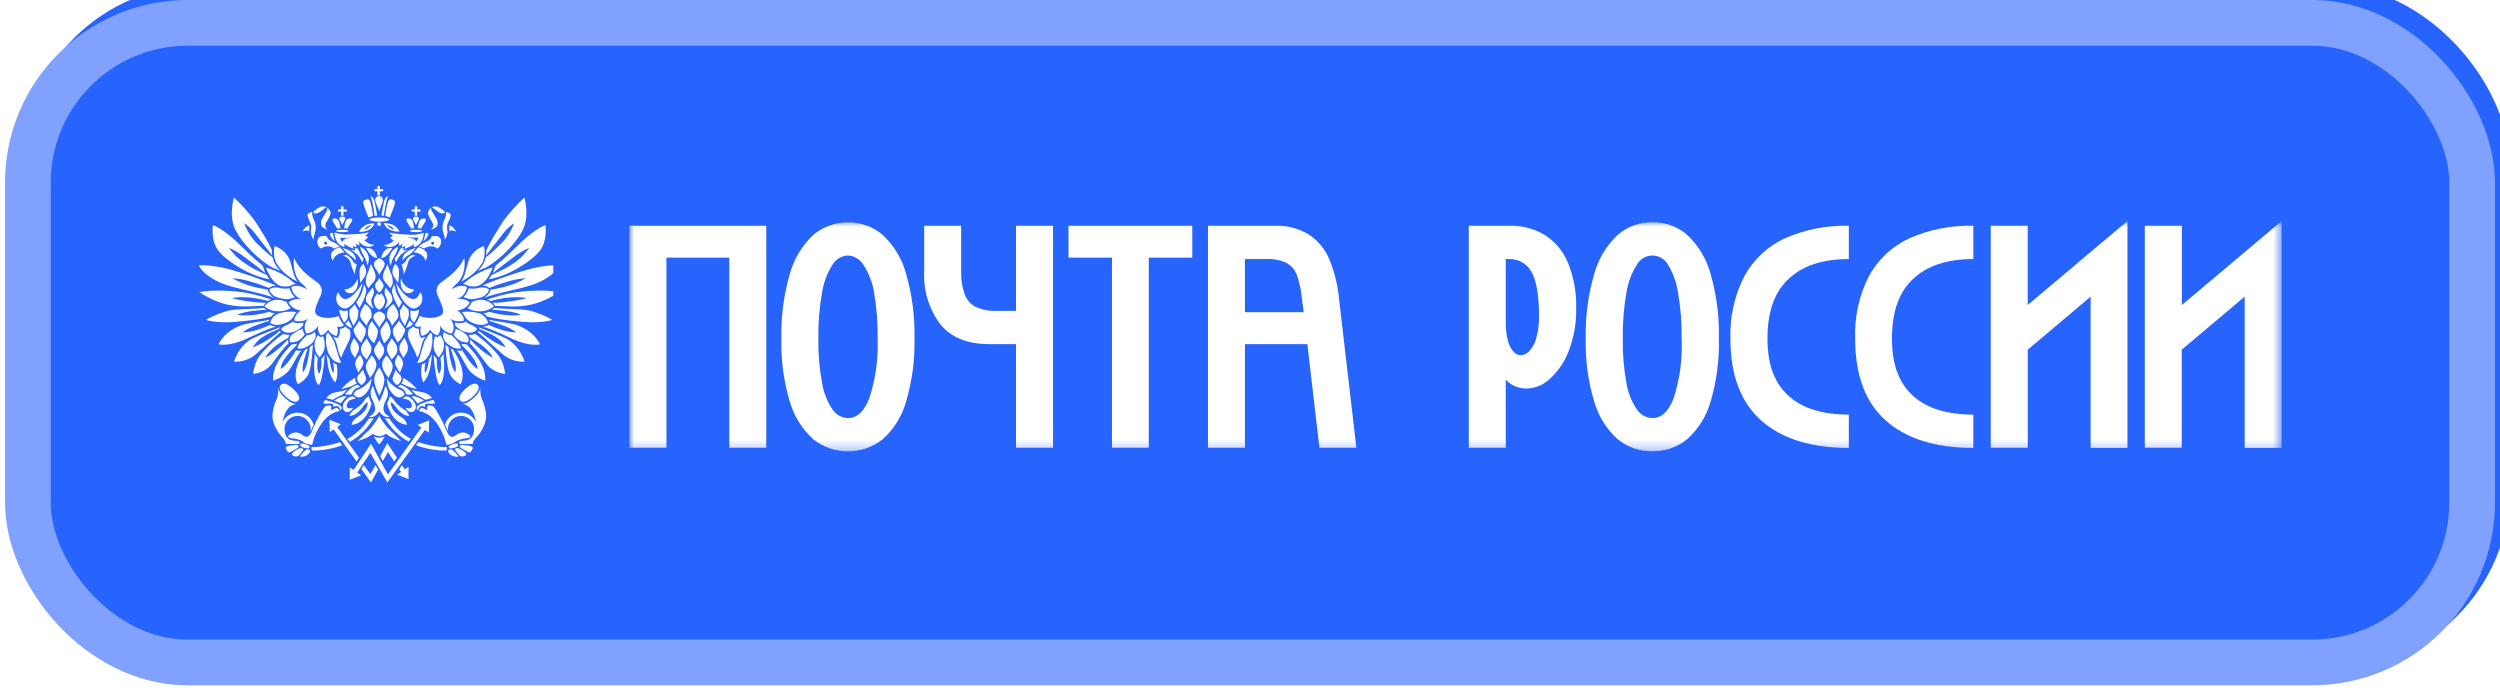 <?xml version="1.0" encoding="UTF-8"?> <svg xmlns="http://www.w3.org/2000/svg" width="270" height="75" viewBox="0 0 270 75" fill="none"><g filter="url(#filter0_ii_1119_7609)"><rect x="0.543" width="268.914" height="74.013" rx="19.737" fill="#2763FD"></rect></g><rect x="3.01" y="2.467" width="263.98" height="69.079" rx="17.27" stroke="#81A1FF" stroke-width="4.934"></rect><mask id="mask0_1119_7609" style="mask-type:luminance" maskUnits="userSpaceOnUse" x="67" y="23" width="180" height="26"><path d="M246.431 23.849H67.977V48.747H246.431V23.849Z" fill="white"></path></mask><g mask="url(#mask0_1119_7609)"><path d="M82.757 24.38V48.353H78.765V27.824H71.976V48.353H67.977V24.38H82.757Z" fill="white"></path><path d="M87.795 47.405C86.596 46.305 85.727 44.894 85.284 43.328C84.634 41.136 84.332 38.856 84.39 36.57C84.335 34.226 84.636 31.888 85.284 29.635C85.724 28.024 86.591 26.562 87.795 25.404C88.851 24.501 90.194 24.005 91.583 24.005C92.972 24.005 94.315 24.501 95.371 25.404C96.573 26.548 97.438 28.001 97.868 29.604C98.511 31.858 98.812 34.196 98.761 36.539C98.819 38.837 98.518 41.131 97.868 43.336C97.436 44.901 96.571 46.311 95.371 47.405C94.298 48.276 92.958 48.752 91.576 48.752C90.193 48.752 88.853 48.276 87.78 47.405H87.795ZM88.782 41.348C88.939 42.375 89.323 43.354 89.907 44.214C90.091 44.493 90.338 44.724 90.628 44.888C90.92 45.051 91.246 45.143 91.579 45.155C92.565 45.155 93.344 44.438 93.891 42.989C94.567 40.919 94.87 38.746 94.785 36.57C94.809 34.902 94.68 33.236 94.4 31.592C94.229 30.523 93.836 29.501 93.244 28.594C93.067 28.301 92.821 28.056 92.526 27.881C92.232 27.706 91.899 27.607 91.556 27.593C91.22 27.611 90.894 27.713 90.606 27.887C90.319 28.062 90.079 28.305 89.907 28.594C89.323 29.511 88.94 30.54 88.782 31.615C88.489 33.255 88.354 34.92 88.381 36.586C88.355 38.182 88.489 39.778 88.782 41.348Z" fill="white"></path><path d="M109.729 24.38V33.573H107.617C106.848 33.605 106.08 33.46 105.375 33.149C104.818 32.856 104.392 32.364 104.181 31.77C103.897 30.948 103.769 30.08 103.803 29.212V24.38H99.812V29.212C99.691 31.302 100.313 33.368 101.569 35.045C102.74 36.458 104.489 37.164 106.816 37.164H109.729V48.353H113.728V24.38H109.729Z" fill="white"></path><path d="M128.768 27.824H124.068V48.353H120.092V27.824H115.398V24.38H128.768V27.824Z" fill="white"></path><path d="M134.452 24.38H137.65C138.965 24.328 140.265 24.666 141.388 25.351C142.376 26.016 143.144 26.96 143.592 28.064C144.144 29.431 144.492 30.872 144.624 32.34L146.489 48.353H142.498L141.195 37.164H134.452V48.353H130.461V24.38H134.452ZM134.452 33.72H140.802L140.617 32.34C140.547 31.456 140.366 30.583 140.078 29.744C139.874 29.179 139.479 28.705 138.96 28.403C138.288 28.084 137.546 27.938 136.803 27.979H134.452V33.72Z" fill="white"></path><path d="M163.037 24.38C164.369 24.348 165.683 24.693 166.828 25.374C167.951 26.089 168.826 27.133 169.333 28.364C169.973 29.93 170.277 31.613 170.226 33.303C170.263 34.908 169.978 36.504 169.386 37.996C168.946 39.134 168.24 40.151 167.329 40.963C166.698 41.554 165.881 41.906 165.017 41.957C164.572 41.986 164.128 41.916 163.713 41.752C163.299 41.588 162.926 41.334 162.621 41.009V48.353H158.629V24.38H163.037ZM162.859 36.825C162.96 37.253 163.164 37.65 163.453 37.981C163.548 38.095 163.665 38.188 163.798 38.255C163.93 38.321 164.076 38.359 164.224 38.366C164.572 38.347 164.9 38.195 165.141 37.943C165.508 37.551 165.773 37.075 165.911 36.555C166.133 35.758 166.234 34.932 166.212 34.105C166.212 31.865 165.94 30.283 165.395 29.358C165.165 28.932 164.822 28.577 164.403 28.334C163.984 28.09 163.506 27.967 163.022 27.979H162.621V34.914C162.614 35.559 162.694 36.202 162.859 36.825Z" fill="white"></path><path d="M174.674 47.406C173.472 46.308 172.602 44.896 172.162 43.329C171.51 41.138 171.205 38.857 171.26 36.571C171.206 34.227 171.511 31.888 172.162 29.636C172.598 28.023 173.467 26.56 174.674 25.405C175.712 24.482 177.061 23.982 178.45 24.003C179.846 23.98 181.2 24.477 182.249 25.398C183.456 26.549 184.321 28.01 184.754 29.62C185.394 31.875 185.693 34.213 185.64 36.556C185.695 38.843 185.399 41.124 184.761 43.322C184.326 44.885 183.462 46.295 182.264 47.39C181.186 48.292 179.816 48.771 178.412 48.739C177.046 48.753 175.722 48.28 174.674 47.406ZM175.652 41.349C175.817 42.374 176.201 43.352 176.777 44.215C176.961 44.494 177.209 44.724 177.5 44.888C177.79 45.051 178.116 45.143 178.45 45.156C179.444 45.156 180.215 44.439 180.761 42.99C181.425 40.918 181.714 38.745 181.617 36.571C181.643 34.903 181.512 33.236 181.223 31.593C181.074 30.53 180.706 29.51 180.145 28.595C179.98 28.293 179.736 28.041 179.44 27.865C179.144 27.69 178.806 27.597 178.462 27.597C178.117 27.597 177.779 27.69 177.483 27.865C177.186 28.041 176.943 28.293 176.777 28.595C176.2 29.515 175.817 30.543 175.652 31.616C175.366 33.257 175.234 34.921 175.26 36.587C175.235 38.183 175.367 39.778 175.652 41.349Z" fill="white"></path><path d="M188.406 29.805C189.389 28.011 190.924 26.582 192.783 25.729C194.953 24.78 197.305 24.32 199.672 24.38V27.979C196.836 27.979 194.664 28.698 193.153 30.137C191.612 31.57 190.887 33.72 190.887 36.571C190.887 39.422 191.658 41.372 193.145 42.736C194.633 44.1 196.821 44.778 199.672 44.778V48.376C195.596 48.376 192.436 47.39 190.216 45.417C187.998 43.445 186.888 40.509 186.888 36.594C186.804 34.238 187.326 31.901 188.406 29.805Z" fill="white"></path><path d="M201.853 29.805C202.836 28.011 204.37 26.582 206.229 25.729C208.399 24.78 210.751 24.32 213.119 24.38V27.979C210.283 27.979 208.11 28.698 206.599 30.137C205.058 31.57 204.333 33.72 204.333 36.571C204.333 39.422 205.104 41.372 206.592 42.736C208.079 44.1 210.267 44.778 213.119 44.778V48.376C209.042 48.376 205.883 47.39 203.664 45.417C201.444 43.445 200.357 40.486 200.357 36.571C200.269 34.225 200.785 31.896 201.853 29.805Z" fill="white"></path><path d="M218.991 24.38V32.941L225.788 27.215L229.765 23.871V48.376H225.788V32.039L218.999 37.765V48.353H215V24.38H218.991Z" fill="white"></path><path d="M235.643 24.38V32.941L242.44 27.215L246.417 23.871V48.376H242.425V32.039L235.628 37.765V48.353H231.637V24.38H235.643Z" fill="white"></path></g><g clip-path="url(#clip0_1119_7609)"><rect width="38.651" height="32.705" transform="translate(21.102 19.737)" fill="#2763FD"></rect><path d="M31.748 27.843C32.102 28.616 32.65 29.389 34.196 30.452C34.551 30.678 34.937 31.193 34.648 31.87C34.358 32.547 33.81 33.545 34.132 33.932C34.454 34.319 35.614 34.512 36.581 34.125C36.581 34.125 36.774 34.737 37.128 35.092C37.128 35.092 36.967 35.414 36.419 35.253C36.419 35.253 36.613 35.736 36.355 36.284C36.355 36.284 35.711 36.187 35.453 35.607C35.453 35.607 35.195 36.058 34.68 36.219C34.68 36.219 34.261 35.994 34.358 35.156C34.358 35.156 34.035 35.897 33.101 36.026C33.101 36.026 32.553 35.349 33.262 34.415C33.262 34.415 32.747 34.866 31.812 34.641C31.812 34.641 31.651 34.157 32.489 33.513C32.489 33.513 31.555 33.481 31.168 32.675C31.168 32.675 31.555 32.192 32.553 32.289C32.553 32.289 31.651 32.096 31.458 31C31.458 31 32.102 30.581 33.166 31.258C33.166 31.258 32.972 30.903 32.553 30.581C32.102 30.227 31.587 29.26 31.748 27.843Z" fill="white"></path><path d="M35.58 38.797C35.451 38.603 35.355 38.442 35.258 38.249C35.419 39.57 35.483 40.472 36.192 41.31C36.192 41.31 36.611 40.73 36.353 39.344C36.224 39.312 36.096 39.248 35.967 39.151C35.967 39.151 36.128 39.731 36.031 40.279C36.031 40.311 35.773 40.15 35.58 38.797Z" fill="white"></path><path d="M34.323 38.668C34.227 38.571 34.066 38.346 34.001 38.185C33.937 38.958 33.743 40.987 34.42 41.6C34.42 41.6 34.871 41.245 35.064 38.313C34.968 38.474 34.807 38.668 34.71 38.764C34.71 38.764 34.807 39.699 34.484 40.375C34.452 40.343 34.13 40.085 34.323 38.668Z" fill="white"></path><path d="M32.715 40.215C33.295 39.538 33.456 37.477 33.456 37.477C33.521 37.412 33.617 37.38 33.682 37.315C33.714 37.283 33.746 37.251 33.779 37.219C33.779 37.283 33.779 37.38 33.779 37.444C33.682 38.669 33.585 39.957 33.231 40.569C32.844 41.181 32.168 41.504 32.168 41.504C31.523 40.344 32.296 38.797 32.973 37.734C33.037 37.702 33.134 37.67 33.231 37.638C32.973 38.475 32.554 39.442 32.715 40.215Z" fill="white"></path><path d="M31.105 36.67C31.105 36.799 31.138 36.895 31.138 36.96C31.138 36.992 31.138 37.024 31.17 37.056C30.622 37.604 30.236 38.087 29.43 39.215C28.625 40.343 27.336 40.375 27.336 40.375C27.465 39.473 27.69 38.764 28.399 37.991C29.076 37.218 29.946 36.509 30.59 36.058C30.751 36.122 30.977 36.187 31.234 36.154C31.267 36.154 31.267 36.154 31.299 36.154C31.202 36.251 31.17 36.38 31.138 36.477C30.654 36.766 29.237 37.475 28.657 38.635C28.689 38.603 29.559 38.313 31.105 36.67Z" fill="white"></path><path d="M30.106 35.542L30.171 35.445C30.203 35.413 30.203 35.381 30.235 35.349C29.72 35.542 27.851 36.251 27.239 36.573C26.627 36.895 25.757 37.604 25.273 39.054C25.273 39.054 26.53 39.183 27.561 38.313C28.592 37.443 29.816 36.251 30.332 35.864C30.267 35.8 30.235 35.767 30.203 35.735C30.203 35.735 28.785 36.992 27.303 37.507C27.303 37.507 27.625 36.927 28.205 36.508C28.946 35.993 29.462 35.832 30.106 35.542Z" fill="white"></path><path d="M29.043 34.672C29.075 34.607 29.075 34.575 29.107 34.543C28.495 34.672 26.948 34.865 26.272 35.058C25.595 35.284 24.339 35.767 23.598 37.185C23.598 37.185 24.693 37.507 26.723 36.541C28.753 35.574 29.397 35.381 29.816 35.284C29.494 35.252 29.268 35.155 29.171 35.091C28.366 35.445 27.27 35.896 26.175 35.896C26.175 35.896 26.723 35.51 27.27 35.284C27.85 35.058 28.527 34.801 29.043 34.672Z" fill="white"></path><path d="M29.072 33.674C29.266 33.77 29.427 33.803 29.684 33.835C29.556 33.931 29.395 34.028 29.298 34.189C28.589 34.383 27.333 34.608 25.335 34.769C23.305 34.93 22.242 34.544 22.242 34.544C22.951 34.125 24.079 33.674 24.852 33.513C25.625 33.352 27.623 33.384 28.492 33.255C28.492 33.255 28.621 33.352 28.782 33.448C28.041 33.513 26.463 33.577 25.657 33.996C25.625 34.028 27.107 34.254 29.072 33.674Z" fill="white"></path><path d="M28.945 32.514C29.042 32.449 29.171 32.385 29.332 32.352C28.301 32.03 26.883 31.547 24.789 31.418C23.243 31.322 22.115 31.418 21.535 31.547C21.535 31.547 22.953 32.546 24.564 32.9C26.174 33.255 27.495 33.029 28.462 33.029C28.526 32.932 28.591 32.836 28.72 32.707C27.592 32.707 25.724 32.417 25.047 32.191C25.015 32.191 26.626 31.837 28.945 32.514Z" fill="white"></path><path d="M28.911 31.289C28.911 31.321 29.04 31.901 29.717 32.223C28.267 31.579 25.432 31.225 23.917 30.58C21.855 29.71 21.469 28.647 21.469 28.647C23.241 28.615 24.691 29.034 25.818 29.388C27.107 29.775 29.104 30.516 29.813 30.838C29.555 30.838 29.265 30.935 29.04 31.096C28.073 30.709 27.622 30.58 26.753 30.323C26.044 30.129 25.528 30.097 25.109 30.033C25.109 30.033 25.721 30.451 26.72 30.774C27.687 31.096 28.106 31.128 28.911 31.289Z" fill="white"></path><path d="M28.815 29.711C28.88 29.808 29.041 30.066 29.105 30.163C26.818 29.776 24.305 28.068 23.531 27.005C22.758 25.942 22.984 24.331 22.984 24.331C23.725 24.492 25.368 25.878 25.787 26.329C26.206 26.747 27.494 28.004 28.364 28.68L28.654 29.486C27.881 28.874 27.011 28.197 26.431 27.778C26.012 27.456 25.368 27.005 24.724 26.78C24.724 26.78 25.303 27.553 25.787 27.939C26.334 28.39 26.914 28.745 27.365 29.003C27.784 29.196 27.977 29.325 28.815 29.711Z" fill="white"></path><path d="M35.26 36.091C35.325 36.026 35.389 35.962 35.453 35.93C35.55 36.059 35.905 36.51 36.098 36.928C36.227 37.315 36.356 37.798 36.452 38.088C36.517 38.378 36.742 38.99 36.839 39.184C36.839 39.184 36.291 39.248 35.872 38.765C35.453 38.282 35.325 37.831 35.26 37.347C35.164 36.993 35.196 36.477 35.26 36.091Z" fill="white"></path><path d="M34.357 36.188C34.453 36.316 34.55 36.381 34.582 36.381L34.647 36.413L34.711 36.381C34.776 36.349 34.84 36.349 34.905 36.316C34.969 36.542 35.001 36.639 35.033 36.832C35.066 37.09 35.098 37.476 35.001 37.798C34.872 38.185 34.647 38.443 34.518 38.604C34.518 38.604 34.164 38.217 34.067 37.863C33.97 37.508 33.906 37.122 34.067 36.703C34.131 36.51 34.26 36.284 34.357 36.188Z" fill="white"></path><path d="M33.136 36.22C33.523 36.155 33.781 36.026 34.006 35.865C34.038 35.994 34.135 36.187 34.071 36.413C34.006 36.671 33.845 36.928 33.587 37.154C33.201 37.444 32.717 37.734 32.17 37.637C32.137 37.637 32.009 37.251 33.136 36.22Z" fill="white"></path><path d="M32.685 35.51C32.718 35.864 32.911 36.122 32.911 36.122C32.782 36.283 32.299 37.088 31.332 36.96C31.332 36.96 31.074 36.412 31.719 35.993C32.202 35.671 32.395 35.639 32.685 35.51Z" fill="white"></path><path d="M32.78 34.834C32.522 34.898 32.167 34.931 31.781 34.834L31.684 34.802L31.652 34.705C31.137 35.124 30.557 35.188 30.363 35.543C30.363 35.543 30.621 35.994 31.265 35.929C31.91 35.865 32.393 35.543 32.747 35.124C32.715 35.027 32.747 34.931 32.78 34.834Z" fill="white"></path><path d="M31.653 34.253C31.749 34.124 31.814 33.899 32.007 33.706C31.588 33.641 31.202 33.641 30.686 33.706C30.074 33.834 29.462 33.963 29.172 34.865C29.172 34.865 29.558 35.188 30.267 35.059C30.847 34.93 31.363 34.672 31.653 34.253Z" fill="white"></path><path d="M31.394 33.255C31.233 33.126 31.104 32.965 31.007 32.739L30.943 32.61C30.427 32.385 29.88 32.288 29.364 32.482C28.849 32.675 28.688 32.9 28.559 33.094C28.559 33.094 29.139 33.577 29.815 33.609C30.524 33.674 31.136 33.48 31.394 33.255Z" fill="white"></path><path d="M31.555 32.192C31.652 32.16 31.748 32.127 31.845 32.095C31.619 31.902 31.394 31.58 31.265 31.129C31.04 31.193 30.46 31.193 30.202 31.097C29.944 31 29.461 31 29.074 31.258C29.074 31.258 29.203 31.934 30.073 32.16C30.943 32.385 31.233 32.321 31.555 32.192Z" fill="white"></path><path d="M31.264 30.903L31.393 30.838C31.393 30.838 31.586 30.709 31.941 30.677C31.651 30.484 31.006 29.904 30.523 29.646C30.008 29.356 29.17 28.97 28.719 28.905C28.719 28.905 29.138 29.968 29.589 30.387C30.072 30.87 30.394 31.032 31.264 30.903Z" fill="white"></path><path d="M32.135 30.42C31.942 30.162 31.749 29.776 31.652 29.357C31.555 29.002 31.33 28.1 31.201 27.875C31.072 27.649 30.589 26.844 29.655 26.586C29.655 26.586 29.397 27.617 29.88 28.455C30.267 29.163 31.104 29.904 32.135 30.42Z" fill="white"></path><path d="M37.323 35.284C37.452 35.413 37.516 35.477 37.742 35.574C37.742 35.574 38.032 36.154 37.677 36.831C37.323 37.507 37.001 38.216 36.872 38.603C36.872 38.603 36.678 38.57 36.453 37.507C36.292 36.766 36.131 36.605 35.938 36.347C36.131 36.444 36.324 36.476 36.324 36.476L36.485 36.508L36.55 36.38C36.678 36.122 36.711 35.896 36.711 35.703C36.711 35.639 36.711 35.574 36.711 35.51C37.033 35.51 37.226 35.349 37.291 35.252C37.291 35.252 37.291 35.252 37.291 35.22L37.323 35.284Z" fill="white"></path><path d="M29.365 27.005C29.365 27.102 29.365 27.231 29.365 27.328L29.397 27.585C28.849 26.876 28.173 26.039 27.561 25.233C27.142 24.686 26.755 24.363 26.369 24.106C26.723 25.105 27.335 25.878 27.754 26.297C28.173 26.683 28.817 27.36 29.429 27.779L29.494 27.972C29.526 28.165 29.622 28.358 29.719 28.52C29.848 28.777 30.041 29.003 30.267 29.261C30.073 29.164 29.88 29.067 29.687 29.003L29.494 28.938C27.818 28.036 26.143 26.2 25.466 24.911C24.79 23.622 25.08 22.14 25.241 21.335C26.014 21.979 27.11 23.268 27.593 23.945C28.14 24.814 28.914 26.006 29.365 27.005Z" fill="white"></path><path d="M52.98 32.514C52.884 32.449 52.755 32.385 52.594 32.352C53.625 32.03 55.042 31.547 57.136 31.418C58.683 31.322 59.811 31.418 60.391 31.547C60.391 31.547 58.973 32.546 57.362 32.9C55.751 33.255 54.43 33.029 53.464 33.029C53.399 32.932 53.335 32.836 53.206 32.707C54.334 32.707 56.202 32.417 56.879 32.191C56.911 32.191 55.268 31.837 52.98 32.514Z" fill="white"></path><path d="M52.98 31.289C52.98 31.321 52.851 31.901 52.175 32.223C53.625 31.579 56.46 31.225 57.974 30.58C60.036 29.71 60.423 28.647 60.423 28.647C58.651 28.615 57.201 29.034 56.073 29.388C54.784 29.775 52.787 30.516 52.078 30.838C52.336 30.838 52.626 30.935 52.851 31.096C53.818 30.709 54.269 30.58 55.139 30.323C55.848 30.129 56.363 30.097 56.782 30.033C56.782 30.033 56.17 30.451 55.171 30.774C54.205 31.096 53.786 31.128 52.98 31.289Z" fill="white"></path><path d="M53.079 29.711C53.015 29.808 52.853 30.066 52.789 30.163C55.077 29.776 57.59 28.068 58.363 27.005C59.136 25.942 58.91 24.331 58.91 24.331C58.169 24.492 56.526 25.878 56.108 26.329C55.689 26.747 54.4 28.004 53.53 28.68L53.24 29.486C54.013 28.874 54.883 28.197 55.463 27.778C55.882 27.456 56.526 27.005 57.171 26.78C57.171 26.78 56.591 27.553 56.108 27.939C55.56 28.39 55.012 28.745 54.529 29.003C54.142 29.196 53.917 29.325 53.079 29.711Z" fill="white"></path><path d="M52.527 27.005C52.527 27.102 52.527 27.231 52.527 27.328L52.495 27.585C53.043 26.876 53.719 26.039 54.331 25.233C54.75 24.686 55.137 24.363 55.523 24.106C55.169 25.105 54.557 25.878 54.138 26.297C53.719 26.683 53.075 27.36 52.463 27.779L52.398 27.972C52.366 28.165 52.269 28.358 52.173 28.52C52.044 28.777 51.85 29.003 51.625 29.261C51.818 29.164 52.012 29.067 52.205 29.003L52.398 28.938C54.074 28.036 55.749 26.2 56.425 24.911C57.102 23.622 56.812 22.14 56.651 21.335C55.878 21.979 54.782 23.268 54.299 23.945C53.751 24.814 53.01 26.006 52.527 27.005Z" fill="white"></path><path d="M31.522 37.185C30.813 37.894 29.364 39.441 29.492 41.116C29.492 41.116 30.846 40.697 31.425 39.699C31.973 38.7 32.328 38.088 32.553 37.862C32.392 37.894 32.263 37.894 32.102 37.862L31.973 37.83C31.619 38.442 30.942 39.473 30.33 39.86C30.33 39.86 30.169 39.022 31.973 37.347C32.005 37.282 32.038 37.185 32.07 37.121C31.941 37.153 31.748 37.185 31.522 37.185Z" fill="white"></path><path d="M50.146 27.842C49.792 28.615 49.244 29.388 47.697 30.451C47.343 30.677 46.956 31.192 47.246 31.869C47.536 32.546 48.084 33.544 47.762 33.931C47.44 34.318 46.28 34.511 45.313 34.124C45.313 34.124 45.12 34.736 44.766 35.091C44.766 35.091 44.927 35.413 45.474 35.252C45.474 35.252 45.281 35.735 45.539 36.283C45.539 36.283 46.183 36.186 46.441 35.606C46.441 35.606 46.699 36.057 47.214 36.218C47.214 36.218 47.633 35.993 47.536 35.155C47.536 35.155 47.858 35.896 48.793 36.025C48.793 36.025 49.34 35.349 48.632 34.414C48.632 34.414 49.147 34.865 50.082 34.64C50.082 34.64 50.243 34.157 49.405 33.512C49.405 33.512 50.339 33.48 50.726 32.675C50.726 32.675 50.339 32.191 49.34 32.288C49.34 32.288 50.243 32.095 50.436 30.999C50.436 30.999 49.792 30.58 48.761 31.257C48.761 31.257 48.954 30.902 49.373 30.58C49.792 30.226 50.339 29.259 50.146 27.842Z" fill="white"></path><path d="M46.341 38.796C46.47 38.602 46.567 38.441 46.664 38.248C46.502 39.569 46.438 40.471 45.729 41.309C45.729 41.309 45.31 40.729 45.568 39.343C45.697 39.311 45.826 39.247 45.955 39.15C45.955 39.15 45.794 39.73 45.89 40.278C45.89 40.31 46.148 40.149 46.341 38.796Z" fill="white"></path><path d="M47.569 38.667C47.666 38.57 47.827 38.345 47.891 38.184C47.956 38.957 48.149 40.986 47.472 41.599C47.472 41.599 47.021 41.244 46.828 38.312C46.925 38.474 47.086 38.667 47.182 38.764C47.182 38.764 47.086 39.698 47.408 40.374C47.44 40.342 47.795 40.084 47.569 38.667Z" fill="white"></path><path d="M49.18 40.213C48.6 39.536 48.439 37.474 48.439 37.474C48.375 37.41 48.278 37.378 48.214 37.313C48.182 37.281 48.149 37.249 48.117 37.217C48.117 37.281 48.117 37.378 48.117 37.442C48.214 38.667 48.31 39.955 48.665 40.567C49.051 41.18 49.728 41.502 49.728 41.502C50.373 40.342 49.599 38.795 48.923 37.732C48.826 37.7 48.762 37.668 48.665 37.636C48.923 38.473 49.374 39.44 49.18 40.213Z" fill="white"></path><path d="M50.791 36.669C50.791 36.798 50.759 36.894 50.759 36.959C50.759 36.991 50.759 37.023 50.727 37.055C51.274 37.603 51.661 38.086 52.466 39.214C53.272 40.342 54.56 40.374 54.56 40.374C54.432 39.472 54.206 38.763 53.497 37.99C52.821 37.217 51.951 36.508 51.306 36.057C51.145 36.121 50.92 36.185 50.662 36.153C50.63 36.153 50.63 36.153 50.598 36.153C50.694 36.25 50.727 36.379 50.759 36.475C51.242 36.765 52.66 37.474 53.239 38.634C53.239 38.602 52.337 38.312 50.791 36.669Z" fill="white"></path><path d="M51.819 35.542L51.755 35.445C51.723 35.413 51.723 35.381 51.69 35.349C52.206 35.542 54.075 36.251 54.687 36.573C55.299 36.895 56.169 37.604 56.652 39.054C56.652 39.054 55.395 39.182 54.364 38.313C53.334 37.443 52.109 36.251 51.594 35.864C51.658 35.8 51.69 35.767 51.723 35.735C51.723 35.735 53.14 36.992 54.622 37.507C54.622 37.507 54.3 36.927 53.72 36.508C52.979 35.993 52.431 35.832 51.819 35.542Z" fill="white"></path><path d="M52.882 34.672C52.849 34.607 52.849 34.575 52.817 34.543C53.429 34.672 54.976 34.865 55.652 35.058C56.329 35.284 57.585 35.767 58.327 37.185C58.327 37.185 57.231 37.507 55.201 36.541C53.172 35.574 52.527 35.381 52.141 35.284C52.463 35.252 52.688 35.155 52.785 35.091C53.59 35.445 54.686 35.896 55.781 35.896C55.781 35.896 55.233 35.51 54.686 35.284C54.041 35.058 53.365 34.801 52.882 34.672Z" fill="white"></path><path d="M52.819 33.673C52.626 33.769 52.465 33.802 52.207 33.834C52.336 33.931 52.497 34.027 52.594 34.188C53.302 34.382 54.527 34.607 56.556 34.768C58.586 34.929 59.649 34.543 59.649 34.543C58.941 34.124 57.813 33.673 57.04 33.512C56.267 33.35 54.269 33.383 53.399 33.254C53.399 33.254 53.27 33.35 53.109 33.447C53.85 33.512 55.429 33.576 56.234 33.995C56.299 34.027 54.784 34.253 52.819 33.673Z" fill="white"></path><path d="M46.666 36.089C46.601 36.024 46.537 35.96 46.472 35.928C46.376 36.057 46.021 36.508 45.828 36.926C45.699 37.313 45.57 37.796 45.474 38.086C45.409 38.376 45.184 38.988 45.055 39.182C45.055 39.182 45.602 39.246 46.021 38.763C46.44 38.28 46.569 37.829 46.633 37.345C46.73 36.991 46.698 36.475 46.666 36.089Z" fill="white"></path><path d="M47.533 36.187C47.436 36.315 47.34 36.38 47.307 36.38L47.243 36.412L47.179 36.38C47.114 36.348 47.05 36.348 46.985 36.315C46.921 36.541 46.889 36.638 46.856 36.831C46.824 37.089 46.792 37.475 46.889 37.797C47.017 38.184 47.243 38.442 47.372 38.603C47.372 38.603 47.726 38.216 47.855 37.862C47.952 37.508 48.016 37.121 47.855 36.702C47.758 36.509 47.63 36.283 47.533 36.187Z" fill="white"></path><path d="M48.792 36.218C48.405 36.153 48.148 36.024 47.922 35.863C47.89 35.992 47.793 36.185 47.858 36.411C47.922 36.669 48.083 36.926 48.341 37.152C48.727 37.442 49.211 37.732 49.758 37.635C49.758 37.635 49.887 37.249 48.792 36.218Z" fill="white"></path><path d="M49.21 35.51C49.178 35.864 48.984 36.122 48.984 36.122C49.113 36.283 49.596 37.089 50.563 36.96C50.563 36.96 50.821 36.412 50.176 35.993C49.725 35.671 49.5 35.639 49.21 35.51Z" fill="white"></path><path d="M49.113 34.832C49.371 34.896 49.725 34.929 50.112 34.832L50.209 34.8L50.241 34.703C50.756 35.122 51.336 35.186 51.53 35.541C51.53 35.541 51.272 35.992 50.627 35.927C49.983 35.863 49.5 35.541 49.145 35.122C49.178 35.025 49.145 34.929 49.113 34.832Z" fill="white"></path><path d="M50.241 34.253C50.144 34.124 50.08 33.899 49.887 33.706C50.306 33.641 50.692 33.641 51.208 33.706C51.82 33.834 52.432 33.963 52.722 34.865C52.722 34.865 52.335 35.188 51.627 35.059C51.047 34.93 50.531 34.672 50.241 34.253Z" fill="white"></path><path d="M50.5 33.254C50.661 33.125 50.79 32.964 50.887 32.738L50.951 32.609C51.467 32.384 52.014 32.287 52.53 32.481C53.045 32.674 53.206 32.899 53.335 33.093C53.335 33.093 52.755 33.576 52.079 33.608C51.402 33.673 50.758 33.479 50.5 33.254Z" fill="white"></path><path d="M50.337 32.191C50.24 32.159 50.144 32.127 50.047 32.094C50.272 31.901 50.498 31.579 50.627 31.128C50.852 31.192 51.432 31.192 51.69 31.096C51.948 30.999 52.431 30.999 52.818 31.257C52.818 31.257 52.689 31.933 51.819 32.159C50.981 32.384 50.659 32.32 50.337 32.191Z" fill="white"></path><path d="M50.661 30.902L50.532 30.837C50.532 30.837 50.306 30.709 49.984 30.676C50.274 30.483 50.919 29.903 51.402 29.645C51.917 29.355 52.755 28.969 53.206 28.904C53.206 28.904 52.787 29.968 52.336 30.386C51.853 30.87 51.499 31.031 50.661 30.902Z" fill="white"></path><path d="M49.789 30.419C49.982 30.161 50.176 29.774 50.272 29.356C50.369 29.001 50.594 28.099 50.723 27.874C50.852 27.648 51.336 26.843 52.27 26.585C52.27 26.585 52.528 27.616 52.044 28.454C51.626 29.162 50.82 29.903 49.789 30.419Z" fill="white"></path><path d="M44.601 35.283C44.472 35.412 44.407 35.477 44.182 35.573C44.182 35.573 43.892 36.153 44.246 36.83C44.601 37.506 44.923 38.215 45.052 38.602C45.052 38.602 45.245 38.569 45.471 37.506C45.632 36.765 45.793 36.604 45.986 36.346C45.793 36.443 45.6 36.475 45.6 36.475L45.471 36.508L45.406 36.379C45.277 36.121 45.245 35.895 45.245 35.702C45.245 35.638 45.245 35.573 45.245 35.509C44.923 35.509 44.73 35.348 44.665 35.251C44.665 35.251 44.665 35.251 44.665 35.219L44.601 35.283Z" fill="white"></path><path d="M50.371 37.184C51.08 37.893 52.529 39.44 52.401 41.115C52.401 41.115 51.047 40.696 50.468 39.698C49.92 38.699 49.565 38.087 49.34 37.861C49.501 37.893 49.63 37.893 49.791 37.861L49.92 37.829C50.274 38.441 50.951 39.472 51.563 39.859C51.563 39.859 51.724 39.021 49.92 37.346C49.888 37.281 49.855 37.185 49.823 37.12C49.952 37.152 50.145 37.184 50.371 37.184Z" fill="white"></path><path d="M39.898 23.718C39.898 23.589 40.382 23.492 40.962 23.492C41.542 23.492 42.025 23.589 42.025 23.718C42.025 23.847 41.542 23.943 40.962 23.943C40.382 23.943 39.898 23.847 39.898 23.718Z" fill="white"></path><path d="M36.293 24.942C36.293 24.878 36.583 24.814 36.969 24.814C37.356 24.814 37.646 24.878 37.646 24.942C37.646 25.007 37.356 25.071 36.969 25.071C36.583 25.071 36.293 25.007 36.293 24.942Z" fill="white"></path><path d="M41.157 24.201C41.157 24.33 41.06 24.395 40.964 24.395C40.835 24.395 40.738 24.298 40.738 24.201C40.738 24.072 40.835 24.008 40.964 24.008C41.06 24.008 41.157 24.105 41.157 24.201Z" fill="white"></path><path d="M39.803 23.493C39.448 22.655 39.223 22.043 39.223 21.817C39.223 21.688 39.384 21.592 39.513 21.56C39.642 21.527 39.77 21.495 39.867 21.592C40.06 21.721 40.221 22.881 40.286 23.331C40.125 23.364 40.028 23.396 39.803 23.493Z" fill="white"></path><path d="M40.446 23.299C40.543 23.299 40.639 23.299 40.736 23.267C40.672 22.816 40.511 22.075 40.446 21.753C40.35 21.463 40.253 21.237 40.027 21.205C40.027 21.205 40.188 21.624 40.253 22.043C40.35 22.494 40.414 22.913 40.446 23.299Z" fill="white"></path><path d="M39.929 24.781C39.382 25.103 38.77 25.038 38.77 25.038C38.898 24.813 38.995 24.62 39.349 24.394C39.704 24.136 40.252 24.104 40.445 24.136C40.413 24.265 40.187 24.62 39.929 24.781ZM39.349 24.813C39.736 24.716 40.123 24.297 40.123 24.297C39.511 24.394 39.349 24.813 39.349 24.813Z" fill="white"></path><path d="M36.129 25.104C36.129 25.104 36.806 25.361 37.482 25.329C38.159 25.297 39.415 25.265 39.802 25.071C39.802 25.071 39.737 25.329 39.415 25.458C39.415 25.458 39.576 25.458 39.737 25.619C39.737 25.619 39.641 25.812 39.351 25.941C39.351 25.941 39.866 26.489 40.414 26.424C40.414 26.424 40.156 26.747 39.608 26.618C39.061 26.489 38.867 26.167 38.771 26.07C38.771 26.07 38.835 26.36 38.803 26.489C38.803 26.489 38.545 26.489 38.352 26.231C38.352 26.231 38.481 26.489 38.513 26.682C38.513 26.682 38.352 26.714 38.094 26.521C38.094 26.521 38.159 26.682 38.159 26.843C38.159 26.843 37.514 26.65 37.192 26.328C37.192 26.328 37.192 26.521 37.192 26.65C37.224 26.682 36.193 26.585 36.129 25.104ZM37.901 25.683V25.651C37.353 25.716 36.741 25.683 36.741 25.683C36.773 25.877 36.87 26.038 36.999 26.134C37.031 25.683 37.901 25.683 37.901 25.683Z" fill="white"></path><path d="M35.969 25.2C36.001 25.522 36.066 25.845 36.195 26.07C36.195 26.07 35.808 25.78 35.711 25.522C35.615 25.265 35.582 25.071 35.969 25.2Z" fill="white"></path><path d="M36.164 26.231C36.422 26.36 36.679 26.65 36.679 26.65C36.261 26.746 36.099 26.843 36.099 26.843C35.326 26.295 34.682 26.843 34.682 26.843C34.263 26.617 34.166 26.038 34.392 25.715C34.585 25.425 35.068 25.458 35.294 25.522C35.423 25.973 35.906 26.102 36.164 26.231ZM35.165 26.424C35.262 26.424 35.326 26.36 35.326 26.263C35.326 26.166 35.262 26.102 35.165 26.102C35.068 26.102 35.004 26.166 35.004 26.263C35.004 26.328 35.101 26.424 35.165 26.424Z" fill="white"></path><path d="M36.742 26.715C36.742 26.715 37.032 27.101 37.225 27.262C37.225 27.262 36.194 27.262 35.937 28.165C35.937 28.165 35.582 27.617 35.84 27.262C36.098 26.876 36.355 26.811 36.742 26.715Z" fill="white"></path><path d="M37.867 26.939C37.867 26.939 38.189 27.036 38.318 27.068C38.318 27.068 38.318 26.875 38.318 26.778C38.415 26.811 38.544 26.843 38.64 26.843C38.64 26.843 38.963 27.584 39.253 27.906C39.253 27.906 39.253 28.067 39.124 28.325C39.124 28.325 38.93 27.874 38.608 27.519C38.415 27.326 38.286 27.229 37.867 26.939Z" fill="white"></path><path d="M37 26.778C37.097 26.811 37.644 26.972 37.902 27.165C38.224 27.39 38.45 27.68 38.418 28.131C38.418 28.131 38.16 27.777 37.87 27.616C37.644 27.487 37.225 27.101 37 26.778Z" fill="white"></path><path d="M36.999 23.395C37.096 23.395 37.289 23.428 37.289 23.589C37.289 23.75 37.031 24.137 36.967 24.298C36.902 24.137 36.645 23.75 36.645 23.589C36.645 23.428 36.838 23.395 36.934 23.395H36.999Z" fill="white"></path><path d="M36.775 24.652C36.742 24.427 36.646 23.847 36.485 23.718C36.356 23.589 36.163 23.589 36.066 23.589C35.969 23.589 35.873 23.686 35.905 23.814C35.937 23.943 36.388 24.588 36.42 24.684C36.549 24.652 36.549 24.684 36.775 24.652Z" fill="white"></path><path d="M37.16 24.652C37.192 24.427 37.289 23.847 37.45 23.718C37.579 23.589 37.772 23.589 37.869 23.589C37.966 23.589 38.062 23.686 38.03 23.814C37.998 23.943 37.547 24.588 37.515 24.684C37.386 24.652 37.418 24.684 37.16 24.652Z" fill="white"></path><path d="M37.45 22.622H37.096V22.268H36.838V22.622H36.516V22.848H36.838V23.299H37.096V22.848H37.45V22.622Z" fill="white"></path><path d="M33.389 25.007C33.389 24.942 33.389 24.878 33.389 24.781C33.422 24.588 33.422 24.459 33.389 24.33C33.164 24.427 32.971 24.491 32.648 25.007C32.681 25.039 33.196 24.717 33.389 25.007Z" fill="white"></path><path d="M33.842 25.878C33.842 25.749 33.938 25.33 34.035 25.04C34.164 24.686 34.1 24.138 33.938 23.816C33.777 23.494 33.681 23.204 33.713 22.882C33.713 22.882 33.391 22.979 33.23 23.107C33.197 23.494 33.423 23.848 33.52 24.074C33.648 24.332 33.616 24.654 33.584 24.847C33.552 25.169 33.616 25.524 33.842 25.878Z" fill="white"></path><path d="M33.875 23.041C33.875 23.009 33.875 22.88 33.875 22.848C33.875 22.848 34.358 22.364 34.777 22.3C35.035 22.235 35.196 22.364 35.293 22.429C35.293 22.429 35.132 22.396 34.938 22.59C34.713 22.783 34.455 22.976 34.229 23.041C34.036 23.041 33.972 23.041 33.875 23.041Z" fill="white"></path><path d="M35.358 22.43C35.551 22.623 35.712 22.816 35.712 22.977C35.712 23.139 35.519 23.59 35.39 23.751C35.294 23.912 35.132 24.137 35.132 24.395C35.132 24.524 35.229 24.653 35.358 24.782C35.358 24.782 34.746 24.653 34.681 24.266C34.617 23.944 34.746 23.686 34.843 23.525C34.939 23.364 35.197 22.945 35.294 22.784C35.326 22.623 35.358 22.494 35.358 22.43Z" fill="white"></path><path d="M38.867 26.649C38.996 27.068 39.189 27.487 39.383 27.809C39.576 28.099 39.673 28.55 39.673 28.711C39.673 28.711 39.93 28.099 39.801 27.68C39.705 27.326 39.415 26.843 38.867 26.649Z" fill="white"></path><path d="M39.547 26.778C39.547 26.778 39.966 26.778 40.159 26.907C40.417 27.068 40.642 27.423 40.739 27.874C40.739 27.874 40.32 27.809 40.127 27.584C39.901 27.39 39.676 27.068 39.547 26.778Z" fill="white"></path><path d="M37.418 27.52C37.353 27.52 37.128 27.585 37.031 27.617C37.031 27.617 37.386 27.714 37.547 27.875C37.708 28.004 37.837 28.197 37.901 28.519C37.998 28.97 38.255 29.454 38.32 29.615H38.352C38.288 29.293 38.513 28.648 38.545 28.584C38.545 28.584 38.255 28.423 38.127 28.229C38.03 28.036 37.869 27.811 37.418 27.52Z" fill="white"></path><path d="M39.252 28.487C39.349 28.713 39.639 29.132 39.51 29.583C39.381 30.034 39.091 30.195 38.93 30.581C38.93 30.581 38.801 29.905 38.833 29.389C38.833 28.874 39.027 28.681 39.252 28.487Z" fill="white"></path><path d="M40.06 28.52C40.06 28.52 40.479 29.325 40.544 29.647C40.608 29.969 40.544 30.163 40.415 30.356C40.286 30.549 40.028 30.743 39.803 31.129C39.803 31.129 39.545 30.807 39.513 30.614C39.48 30.453 39.545 30.002 39.577 29.84C39.642 29.647 39.867 29.099 40.06 28.52Z" fill="white"></path><path d="M40.256 31.064C40.159 31.161 39.676 31.741 39.611 31.902C39.547 32.063 39.45 32.385 39.579 32.611C39.74 32.836 40.062 33.191 40.385 33.352C40.385 33.352 40.062 32.836 40.095 32.418C40.127 32.16 40.32 31.902 40.352 31.741C40.417 31.58 40.385 31.322 40.256 31.064Z" fill="white"></path><path d="M39.318 30.742C39.383 30.839 39.511 31.097 39.544 31.322C39.576 31.548 39.511 31.741 39.383 32.095C39.221 32.546 38.964 33.03 38.835 33.255C38.835 33.255 38.609 32.933 38.48 32.643C38.48 32.643 38.835 32.16 38.996 31.805C39.157 31.451 39.254 31.064 39.318 30.742Z" fill="white"></path><path d="M39.161 30.549C39.161 30.549 39 31.677 38.323 32.546C37.872 33.126 37.485 33.32 37.26 33.32C36.906 33.32 36.519 32.997 36.39 32.675C36.261 32.321 36.293 31.773 36.551 31.58C36.551 31.58 36.777 32.256 37.228 32.289C37.775 32.321 38.452 31.709 39.161 30.549Z" fill="white"></path><path d="M38.609 30.098C38.673 30.291 38.673 30.613 38.609 30.903C38.544 31.129 38.416 31.419 38.158 31.58C37.932 31.709 37.385 31.741 37.191 31.258C37.191 31.258 38.158 31.322 38.609 30.098Z" fill="white"></path><path d="M40.191 34.673C40.319 35.027 40.803 35.446 40.803 35.704C40.803 36.413 40.481 36.831 40.416 37.089C40.416 37.089 39.836 36.638 39.74 36.123C39.707 35.865 39.74 35.059 40.191 34.673Z" fill="white"></path><path d="M39.579 35.189C39.643 34.995 39.869 34.512 40.094 34.319C40.094 34.319 40.416 33.417 39.418 32.837C39.418 32.837 38.999 33.385 38.902 33.9C38.773 34.416 39.321 34.706 39.579 35.189Z" fill="white"></path><path d="M38.319 32.869C38.158 33.062 37.933 33.32 37.772 33.417C37.772 33.417 37.707 33.836 37.739 34.093C37.804 34.48 38.062 34.899 38.158 35.189C38.158 35.189 38.577 34.609 38.642 34.287C38.706 33.965 38.674 33.675 38.706 33.514C38.706 33.546 38.448 33.159 38.319 32.869Z" fill="white"></path><path d="M37.16 34.834C37.031 34.64 36.645 33.964 36.645 33.448C36.645 33.448 37.128 33.706 37.547 33.513C37.547 33.513 37.611 34.157 37.514 34.383C37.45 34.576 37.386 34.672 37.16 34.834Z" fill="white"></path><path d="M37.289 34.962C37.353 34.897 37.579 34.704 37.644 34.607C37.644 34.607 37.966 35.187 38.03 35.381C38.03 35.381 37.869 35.413 37.676 35.284C37.515 35.187 37.45 35.155 37.289 34.962Z" fill="white"></path><path d="M38.804 34.607C38.772 34.769 38.225 35.477 38.16 35.574C38.16 35.574 38.192 35.832 38.386 36.218C38.579 36.605 38.837 36.863 38.998 36.992C38.998 36.992 39.32 36.412 39.417 36.186C39.513 35.896 39.513 35.606 39.481 35.51C39.352 35.284 38.966 34.93 38.804 34.607Z" fill="white"></path><path d="M39.578 36.542C39.707 36.767 40.029 37.154 40.094 37.476C40.126 37.702 40.094 37.927 40.029 38.088C39.965 38.249 39.739 38.572 39.611 38.83C39.611 38.83 39.127 38.378 39.031 38.056C38.966 37.798 38.966 37.476 39.095 37.251C39.224 36.993 39.482 36.767 39.578 36.542Z" fill="white"></path><path d="M38.223 36.477C38.352 36.734 38.642 37.024 38.706 37.25C38.771 37.54 38.803 37.701 38.674 38.023C38.545 38.313 38.416 38.474 38.352 38.667C38.352 38.667 37.965 38.152 37.901 37.959C37.836 37.733 37.804 37.411 37.901 37.185C37.998 36.96 38.126 36.67 38.223 36.477Z" fill="white"></path><path d="M40.157 38.377C40.157 38.377 39.481 39.182 39.513 39.601C39.545 40.149 39.899 40.503 39.932 40.825C39.932 40.825 40.286 40.439 40.415 40.149C40.576 39.859 40.673 39.601 40.64 39.247C40.576 38.957 40.479 38.731 40.157 38.377Z" fill="white"></path><path d="M38.899 38.312C38.996 38.474 39.318 38.989 39.222 39.311C39.125 39.633 38.803 40.084 38.706 40.246C38.706 40.246 38.448 39.698 38.384 39.44C38.319 39.215 38.384 38.796 38.899 38.312Z" fill="white"></path><path d="M45.599 24.942C45.599 24.878 45.309 24.814 44.923 24.814C44.536 24.814 44.246 24.878 44.246 24.942C44.246 25.007 44.536 25.071 44.923 25.071C45.309 25.071 45.599 25.007 45.599 24.942Z" fill="white"></path><path d="M40.963 22.848C40.995 22.558 41.349 21.882 41.349 21.592C41.349 21.366 41.156 21.173 40.931 21.173C40.705 21.173 40.512 21.366 40.512 21.592C40.544 21.882 40.898 22.526 40.963 22.848Z" fill="white"></path><path d="M42.089 23.493C42.443 22.655 42.669 22.043 42.669 21.817C42.669 21.688 42.508 21.592 42.379 21.56C42.25 21.527 42.121 21.495 42.024 21.592C41.831 21.721 41.67 22.881 41.605 23.331C41.767 23.364 41.895 23.396 42.089 23.493Z" fill="white"></path><path d="M41.445 23.299C41.349 23.299 41.252 23.299 41.188 23.267C41.252 22.816 41.413 22.075 41.477 21.753C41.574 21.463 41.671 21.237 41.896 21.205C41.896 21.205 41.735 21.624 41.671 22.043C41.574 22.494 41.51 22.913 41.445 23.299Z" fill="white"></path><path d="M41.445 24.104C41.671 24.072 42.219 24.137 42.573 24.362C42.927 24.62 43.024 24.813 43.153 25.007C43.153 25.007 42.541 25.071 41.993 24.749C41.735 24.62 41.51 24.266 41.445 24.104ZM41.767 24.298C41.767 24.298 42.154 24.717 42.541 24.813C42.573 24.813 42.412 24.394 41.767 24.298Z" fill="white"></path><path d="M44.698 26.682C44.698 26.553 44.698 26.36 44.698 26.36C44.376 26.65 43.732 26.875 43.732 26.875C43.732 26.714 43.796 26.553 43.796 26.553C43.506 26.714 43.377 26.714 43.377 26.714C43.41 26.521 43.538 26.263 43.538 26.263C43.345 26.521 43.087 26.521 43.087 26.521C43.055 26.392 43.12 26.102 43.12 26.102C43.023 26.231 42.83 26.553 42.282 26.65C41.734 26.779 41.477 26.457 41.477 26.457C42.024 26.489 42.54 25.973 42.54 25.973C42.25 25.877 42.153 25.651 42.153 25.651C42.314 25.49 42.475 25.49 42.475 25.49C42.153 25.329 42.089 25.104 42.089 25.104C42.508 25.297 43.732 25.297 44.408 25.361C45.085 25.393 45.761 25.136 45.761 25.136C45.697 26.586 44.698 26.682 44.698 26.682ZM44.924 26.102C45.053 26.006 45.149 25.845 45.182 25.651C45.182 25.651 44.537 25.683 44.022 25.619V25.651C43.99 25.683 44.892 25.683 44.924 26.102Z" fill="white"></path><path d="M45.921 25.2C45.889 25.522 45.824 25.845 45.695 26.07C45.695 26.07 46.082 25.78 46.179 25.522C46.307 25.265 46.34 25.071 45.921 25.2Z" fill="white"></path><path d="M46.631 25.522C46.857 25.458 47.34 25.425 47.533 25.715C47.727 26.005 47.662 26.585 47.244 26.843C47.244 26.843 46.599 26.295 45.826 26.843C45.826 26.843 45.633 26.714 45.246 26.65C45.246 26.65 45.472 26.36 45.762 26.231C45.987 26.102 46.503 25.973 46.631 25.522ZM46.889 26.263C46.889 26.166 46.825 26.102 46.728 26.102C46.632 26.102 46.567 26.166 46.567 26.263C46.567 26.36 46.632 26.424 46.728 26.424C46.825 26.424 46.889 26.328 46.889 26.263Z" fill="white"></path><path d="M45.151 26.715C45.151 26.715 44.861 27.101 44.668 27.262C44.668 27.262 45.699 27.262 45.957 28.165C45.957 28.165 46.311 27.617 46.053 27.262C45.796 26.876 45.538 26.811 45.151 26.715Z" fill="white"></path><path d="M44.022 26.939C44.022 26.939 43.7 27.036 43.571 27.068C43.571 27.068 43.571 26.875 43.571 26.778C43.474 26.811 43.346 26.843 43.249 26.843C43.249 26.843 42.927 27.584 42.637 27.906C42.637 27.906 42.637 28.067 42.766 28.325C42.766 28.325 42.959 27.874 43.281 27.519C43.507 27.326 43.636 27.229 44.022 26.939Z" fill="white"></path><path d="M44.893 26.778C44.797 26.811 44.249 26.972 43.991 27.165C43.669 27.39 43.444 27.68 43.476 28.131C43.476 28.131 43.733 27.777 44.023 27.616C44.281 27.487 44.7 27.101 44.893 26.778Z" fill="white"></path><path d="M44.892 23.395C44.795 23.395 44.602 23.428 44.602 23.589C44.602 23.75 44.859 24.137 44.924 24.298C44.988 24.137 45.246 23.75 45.246 23.589C45.246 23.428 45.053 23.395 44.956 23.395H44.892Z" fill="white"></path><path d="M45.117 24.652C45.149 24.427 45.246 23.847 45.407 23.718C45.536 23.589 45.729 23.589 45.826 23.589C45.923 23.589 46.019 23.686 45.987 23.814C45.955 23.943 45.504 24.588 45.472 24.684C45.343 24.652 45.375 24.684 45.117 24.652Z" fill="white"></path><path d="M44.735 24.652C44.702 24.427 44.606 23.847 44.477 23.718C44.348 23.589 44.155 23.589 44.058 23.589C43.961 23.589 43.865 23.686 43.897 23.814C43.929 23.943 44.38 24.588 44.412 24.684C44.509 24.652 44.477 24.684 44.735 24.652Z" fill="white"></path><path d="M44.477 22.622H44.799V22.268H45.056V22.622H45.411V22.848H45.056V23.299H44.799V22.848H44.477V22.622Z" fill="white"></path><path d="M40.445 20.433H40.767V20.078H41.025V20.433H41.38V20.658H41.025V21.109H40.767V20.658H40.445V20.433Z" fill="white"></path><path d="M48.532 25.007C48.532 24.942 48.532 24.878 48.532 24.781C48.5 24.588 48.5 24.459 48.532 24.33C48.758 24.427 48.951 24.491 49.273 25.007C49.241 25.039 48.693 24.717 48.532 25.007Z" fill="white"></path><path d="M48.051 25.878C48.051 25.749 47.954 25.33 47.858 25.04C47.729 24.686 47.793 24.138 47.954 23.816C48.115 23.494 48.212 23.204 48.18 22.882C48.18 22.882 48.502 22.979 48.663 23.107C48.695 23.494 48.47 23.848 48.373 24.074C48.244 24.332 48.276 24.654 48.309 24.847C48.373 25.169 48.276 25.524 48.051 25.878Z" fill="white"></path><path d="M48.019 23.041C48.019 23.009 48.019 22.88 48.019 22.848C48.019 22.848 47.536 22.364 47.117 22.3C46.859 22.235 46.698 22.364 46.602 22.429C46.602 22.429 46.763 22.396 46.956 22.59C47.181 22.783 47.439 22.976 47.665 23.041C47.89 23.041 47.922 23.041 48.019 23.041Z" fill="white"></path><path d="M46.569 22.43C46.376 22.623 46.215 22.816 46.215 22.977C46.215 23.139 46.408 23.59 46.537 23.751C46.634 23.912 46.795 24.137 46.795 24.395C46.795 24.524 46.698 24.653 46.569 24.782C46.569 24.782 47.181 24.653 47.246 24.266C47.31 23.944 47.181 23.686 47.085 23.525C46.988 23.364 46.73 22.945 46.634 22.784C46.569 22.623 46.537 22.494 46.569 22.43Z" fill="white"></path><path d="M43.022 26.649C42.893 27.068 42.7 27.487 42.507 27.809C42.313 28.099 42.217 28.55 42.217 28.711C42.217 28.711 41.927 28.099 42.088 27.68C42.184 27.326 42.474 26.843 43.022 26.649Z" fill="white"></path><path d="M42.348 26.778C42.348 26.778 41.929 26.778 41.736 26.907C41.478 27.068 41.253 27.423 41.156 27.874C41.156 27.874 41.575 27.809 41.768 27.584C41.994 27.39 42.252 27.068 42.348 26.778Z" fill="white"></path><path d="M44.507 27.52C44.571 27.52 44.797 27.585 44.893 27.617C44.893 27.617 44.539 27.714 44.378 27.875C44.217 28.004 44.088 28.197 44.023 28.519C43.927 28.97 43.669 29.454 43.604 29.615H43.572C43.637 29.293 43.411 28.648 43.379 28.584C43.379 28.584 43.669 28.423 43.798 28.229C43.862 28.036 44.023 27.811 44.507 27.52Z" fill="white"></path><path d="M42.669 28.487C42.572 28.713 42.282 29.132 42.411 29.583C42.54 30.034 42.83 30.195 42.991 30.581C42.991 30.581 43.12 29.905 43.088 29.389C43.088 28.874 42.895 28.681 42.669 28.487Z" fill="white"></path><path d="M40.964 29.71C40.996 29.453 41.576 28.841 41.544 28.486C41.511 28.164 41.06 27.906 40.964 27.874C40.867 27.939 40.416 28.164 40.384 28.486C40.319 28.841 40.931 29.453 40.964 29.71Z" fill="white"></path><path d="M41.864 28.52C41.864 28.52 41.445 29.325 41.381 29.647C41.316 29.969 41.381 30.163 41.51 30.356C41.639 30.549 41.896 30.743 42.122 31.129C42.122 31.129 42.38 30.807 42.412 30.614C42.444 30.453 42.38 30.002 42.347 29.84C42.251 29.647 42.025 29.099 41.864 28.52Z" fill="white"></path><path d="M40.963 31.612C41.157 31.451 41.318 31.193 41.382 31.064C41.447 30.935 41.447 30.71 41.318 30.549C41.157 30.355 40.995 30.13 40.963 29.969C40.963 30.13 40.77 30.355 40.609 30.549C40.48 30.71 40.512 30.903 40.544 31.064C40.577 31.193 40.77 31.451 40.963 31.612Z" fill="white"></path><path d="M41.641 31.064C41.737 31.161 42.221 31.741 42.285 31.902C42.349 32.063 42.446 32.385 42.317 32.611C42.156 32.836 41.834 33.191 41.512 33.352C41.512 33.352 41.834 32.836 41.802 32.418C41.77 32.16 41.576 31.902 41.544 31.741C41.512 31.58 41.544 31.322 41.641 31.064Z" fill="white"></path><path d="M42.574 30.742C42.509 30.839 42.38 31.097 42.348 31.322C42.316 31.548 42.38 31.741 42.509 32.095C42.67 32.546 42.928 33.03 43.057 33.255C43.057 33.255 43.282 32.933 43.411 32.643C43.411 32.643 43.057 32.16 42.896 31.805C42.735 31.451 42.67 31.064 42.574 30.742Z" fill="white"></path><path d="M42.766 30.549C42.766 30.549 42.927 31.677 43.603 32.546C44.054 33.126 44.441 33.32 44.666 33.32C45.021 33.32 45.407 32.997 45.536 32.675C45.665 32.321 45.633 31.773 45.375 31.58C45.375 31.58 45.15 32.256 44.699 32.289C44.119 32.321 43.442 31.709 42.766 30.549Z" fill="white"></path><path d="M43.314 30.098C43.249 30.291 43.249 30.613 43.314 30.903C43.378 31.129 43.507 31.419 43.765 31.58C43.99 31.709 44.538 31.741 44.731 31.258C44.731 31.258 43.733 31.322 43.314 30.098Z" fill="white"></path><path d="M40.965 33.448C41.093 33.383 41.222 33.319 41.383 33.093C41.512 32.9 41.641 32.546 41.544 32.288C41.448 31.966 41.287 31.869 41.19 31.676C41.093 31.74 41.061 31.805 40.965 31.869C40.868 31.805 40.803 31.74 40.739 31.676C40.642 31.869 40.481 31.998 40.385 32.288C40.32 32.546 40.449 32.9 40.546 33.093C40.707 33.351 40.803 33.383 40.965 33.448Z" fill="white"></path><path d="M40.962 35.381C41.026 35.091 41.67 34.511 41.606 34.189C41.509 33.706 41.219 33.803 40.962 33.609C40.704 33.803 40.414 33.706 40.317 34.189C40.253 34.511 40.865 35.091 40.962 35.381Z" fill="white"></path><path d="M41.702 34.673C41.573 35.027 41.09 35.446 41.09 35.704C41.09 36.413 41.412 36.831 41.476 37.089C41.476 37.089 42.056 36.638 42.153 36.123C42.218 35.865 42.153 35.059 41.702 34.673Z" fill="white"></path><path d="M42.346 35.189C42.282 34.995 42.056 34.512 41.831 34.319C41.831 34.319 41.509 33.417 42.507 32.837C42.507 32.837 42.926 33.385 43.023 33.9C43.12 34.416 42.604 34.706 42.346 35.189Z" fill="white"></path><path d="M43.57 32.869C43.731 33.062 43.957 33.32 44.118 33.417C44.118 33.417 44.182 33.836 44.15 34.093C44.086 34.48 43.828 34.899 43.731 35.189C43.731 35.189 43.312 34.609 43.248 34.287C43.184 33.965 43.216 33.675 43.184 33.514C43.216 33.546 43.441 33.159 43.57 32.869Z" fill="white"></path><path d="M44.732 34.834C44.861 34.64 45.247 33.964 45.247 33.448C45.247 33.448 44.764 33.706 44.345 33.513C44.345 33.513 44.281 34.157 44.377 34.383C44.442 34.576 44.539 34.672 44.732 34.834Z" fill="white"></path><path d="M44.604 34.962C44.54 34.897 44.314 34.704 44.25 34.607C44.25 34.607 43.928 35.187 43.863 35.381C43.863 35.381 44.024 35.413 44.218 35.284C44.411 35.187 44.443 35.155 44.604 34.962Z" fill="white"></path><path d="M43.122 34.607C43.154 34.769 43.702 35.477 43.766 35.574C43.766 35.574 43.734 35.832 43.541 36.218C43.347 36.605 43.089 36.863 42.928 36.992C42.928 36.992 42.606 36.412 42.51 36.186C42.413 35.896 42.413 35.606 42.445 35.51C42.574 35.284 42.928 34.93 43.122 34.607Z" fill="white"></path><path d="M40.962 38.925C41.026 38.732 41.316 38.474 41.445 38.152C41.51 37.959 41.51 37.701 41.445 37.54C41.349 37.346 41.026 36.895 40.962 36.734C40.93 36.863 40.575 37.346 40.479 37.54C40.382 37.701 40.382 37.959 40.479 38.152C40.608 38.506 40.898 38.732 40.962 38.925Z" fill="white"></path><path d="M42.317 36.542C42.188 36.767 41.866 37.154 41.802 37.476C41.77 37.702 41.802 37.927 41.866 38.088C41.931 38.249 42.156 38.572 42.285 38.83C42.285 38.83 42.768 38.378 42.865 38.056C42.929 37.798 42.929 37.476 42.8 37.251C42.672 36.993 42.446 36.767 42.317 36.542Z" fill="white"></path><path d="M43.669 36.477C43.54 36.734 43.25 37.024 43.185 37.25C43.121 37.54 43.089 37.701 43.218 38.023C43.346 38.313 43.475 38.474 43.54 38.667C43.54 38.667 43.926 38.152 43.991 37.959C44.055 37.733 44.087 37.411 43.991 37.185C43.926 36.96 43.765 36.67 43.669 36.477Z" fill="white"></path><path d="M40.964 42.792C40.996 42.534 41.511 41.793 41.511 40.988C41.511 40.569 41.157 39.957 40.964 39.699C40.77 39.925 40.384 40.569 40.416 40.988C40.416 41.793 40.931 42.567 40.964 42.792Z" fill="white"></path><path d="M41.767 38.377C41.767 38.377 42.443 39.182 42.411 39.601C42.379 40.149 42.025 40.503 41.992 40.825C41.992 40.825 41.638 40.439 41.509 40.149C41.348 39.859 41.251 39.601 41.283 39.247C41.316 38.957 41.412 38.731 41.767 38.377Z" fill="white"></path><path d="M42.992 38.312C42.896 38.474 42.574 38.989 42.67 39.311C42.767 39.633 43.089 40.084 43.186 40.246C43.186 40.246 43.444 39.698 43.508 39.44C43.572 39.215 43.54 38.796 42.992 38.312Z" fill="white"></path><path d="M41.415 44.113C41.447 43.468 41.801 43.114 41.866 42.792C41.93 42.437 41.898 42.083 41.64 41.664C41.415 42.437 41.157 43.017 40.964 43.404C40.77 43.017 40.513 42.437 40.287 41.664C39.997 42.083 39.997 42.437 40.062 42.792C40.126 43.114 40.48 43.501 40.513 44.113C40.545 44.757 39.836 44.983 39.836 44.983C40.062 45.079 40.351 45.111 40.77 44.693C40.835 44.628 40.899 44.532 40.964 44.435C40.996 44.532 41.06 44.596 41.157 44.693C41.576 45.111 41.866 45.079 42.091 44.983C42.091 44.983 41.382 44.725 41.415 44.113Z" fill="white"></path><path d="M39.19 39.925C39.255 40.15 39.48 40.601 39.512 40.73C39.577 40.988 39.48 41.278 39.029 41.6C39.029 41.6 38.739 41.407 38.61 41.117C38.514 40.859 38.578 40.698 38.675 40.537C38.804 40.408 39.061 40.118 39.19 39.925Z" fill="white"></path><path d="M40.124 40.858C40.124 40.987 40.028 41.696 39.834 42.05C39.544 42.534 39.126 42.92 38.771 42.92C38.417 42.92 38.352 42.727 38.191 42.63C38.191 42.63 38.288 42.212 38.642 42.083C39.126 41.954 39.834 41.374 40.124 40.858Z" fill="white"></path><path d="M38.901 41.761C38.837 41.696 38.74 41.664 38.643 41.535C38.643 41.535 38.289 41.664 37.999 41.857C37.709 42.051 37.419 42.405 37.258 42.566C37.258 42.566 37.709 42.695 37.999 42.566C37.999 42.566 38.096 42.147 38.418 41.954C38.482 41.922 38.708 41.857 38.901 41.761Z" fill="white"></path><path d="M38.546 41.406C38.482 41.309 38.321 41.116 38.353 40.794C38.353 40.794 37.741 41.181 37.548 41.342C37.354 41.503 36.968 41.889 36.871 42.018C36.871 42.018 37.354 41.922 37.709 41.793C38.128 41.664 38.385 41.471 38.546 41.406Z" fill="white"></path><path d="M37.482 42.083C37.16 42.212 36.386 42.341 36.064 42.405C35.742 42.502 35.517 42.663 35.227 42.985C35.227 42.985 35.678 43.114 35.935 43.178C35.935 43.178 36.322 42.921 36.773 42.727C37.031 42.663 37.192 42.373 37.482 42.083Z" fill="white"></path><path d="M36.774 44.306C36.838 44.242 36.935 44.145 36.87 43.952C36.806 43.823 36.548 43.662 36.387 43.597C36.13 43.469 35.356 43.275 35.131 43.179C35.131 43.179 35.002 43.308 34.937 43.469C34.905 43.533 34.937 43.597 35.066 43.597C35.292 43.63 35.775 43.533 35.904 43.63C36.033 43.726 36.001 43.823 36.001 43.952C36.001 43.952 36.226 43.823 36.387 43.855C36.548 43.888 36.677 43.984 36.774 44.306Z" fill="white"></path><path d="M36.098 43.273C36.162 43.306 36.452 43.37 36.742 43.563C36.742 43.563 36.871 43.499 36.935 43.402C37 43.306 37.258 42.919 37.483 42.855C37.483 42.855 37.29 42.822 37.161 42.79C37.161 42.79 36.903 42.855 36.742 42.919C36.581 42.983 36.355 43.08 36.098 43.273Z" fill="white"></path><path d="M38.063 42.79C38.031 42.822 37.934 42.855 37.773 42.855C37.773 42.855 37.097 43.306 37.032 43.789C36.968 44.175 37.161 44.369 37.258 44.433C37.355 44.498 37.806 44.659 38.128 44.047C38.128 44.047 37.612 44.208 37.483 43.982C37.355 43.724 37.58 43.37 37.709 43.273C37.902 43.144 38.224 43.048 38.418 43.08C38.418 43.016 38.257 42.887 38.063 42.79Z" fill="white"></path><path d="M33.711 48.043C33.808 47.721 33.872 47.366 34.033 47.012C34.323 46.367 35.064 44.692 36.611 44.402C36.772 44.37 36.45 44.016 36.321 44.048C36.192 44.08 35.902 44.241 35.773 44.306C35.773 44.306 35.773 43.951 35.773 43.887C35.773 43.822 35.709 43.79 35.644 43.79C35.58 43.79 35.225 43.79 35.097 43.919C34.742 44.338 34.162 45.401 33.84 46.206C33.518 47.012 33.292 47.27 32.938 47.141C32.584 47.012 32.39 46.625 31.746 46.722C31.52 46.754 31.295 46.915 31.102 47.108C31.166 47.205 31.23 47.334 31.52 47.334C31.81 47.334 32.358 47.463 32.648 47.656C32.938 47.914 33.26 48.011 33.711 48.043Z" fill="white"></path><path d="M39.836 42.79C39.869 43.048 39.997 43.306 40.126 43.563C40.126 43.563 39.675 45.722 37.968 45.883C37.968 45.883 38 45.432 38.515 45.11C39.031 44.755 39.772 44.24 39.708 43.434C39.708 43.434 39.579 43.467 39.321 43.757C39.095 44.047 38.548 44.916 37.742 44.916C37.742 44.916 37.871 44.498 38.225 44.272C38.58 44.047 39.031 43.724 39.256 43.37C39.45 43.048 39.675 42.855 39.836 42.79Z" fill="white"></path><path d="M39.031 50.653L40.062 52.103L40.836 50.718L40.545 50.234C40.352 50.589 40.127 51.008 39.998 51.201C39.901 51.072 39.643 50.718 39.289 50.234L39.031 50.653Z" fill="white"></path><path d="M38.772 49.429C37.773 48.043 36.549 46.303 36.42 46.11L36.806 45.82L35.582 45.337L35.614 46.658L36.033 46.368L38.514 49.847L38.772 49.429Z" fill="white"></path><path d="M30.33 41.568C30.62 41.245 31.136 41.535 31.651 41.986C32.167 42.47 32.489 42.953 32.199 43.275C31.909 43.565 31.393 43.307 30.878 42.856C30.362 42.373 30.008 41.89 30.33 41.568Z" fill="white"></path><path d="M31.17 47.398C31.137 47.398 31.137 47.366 31.137 47.366C30.848 47.14 30.719 46.754 30.719 46.335C30.719 45.562 31.363 44.917 32.136 44.917C32.909 44.917 33.554 45.562 33.554 46.335C33.554 46.431 33.522 46.625 33.522 46.625C33.586 46.496 33.812 45.98 33.876 45.884C33.651 45.111 32.974 44.563 32.136 44.563C31.427 44.563 30.815 44.982 30.525 45.562C30.622 44.853 30.976 44.208 31.234 43.983C31.524 43.693 32.039 43.596 32.039 43.596C31.717 43.661 31.266 43.435 30.783 42.984C30.3 42.565 30.074 42.179 30.042 41.856C30.074 42.307 30.042 42.565 29.945 42.92C29.784 43.403 29.301 44.305 29.462 45.336C29.559 45.884 29.978 46.721 30.654 47.43C30.783 47.591 30.848 47.817 30.88 47.946C30.88 47.946 31.878 47.946 32.136 47.978C32.136 47.978 32.362 47.946 32.362 47.817C32.362 47.656 32.233 47.623 32.104 47.623C31.943 47.591 31.427 47.623 31.17 47.398Z" fill="white"></path><path d="M36.71 47.753C36.066 47.978 35.421 48.107 34.809 48.204C34.423 48.268 34.036 48.301 33.649 48.268C33.649 48.333 33.649 48.397 33.617 48.462C33.617 48.462 33.682 48.558 33.682 48.655C34.068 48.655 34.455 48.655 34.874 48.591C35.55 48.494 36.259 48.365 36.968 48.075L36.71 47.753Z" fill="white"></path><path d="M37.773 47.72C38.643 47.237 39.481 46.528 40.222 45.368L40.351 45.143C40.157 45.239 39.867 45.175 39.867 45.175C39.867 45.207 39.835 45.239 39.803 45.272C39.094 46.303 38.321 46.979 37.516 47.398L37.773 47.72Z" fill="white"></path><path d="M32.134 48.075C32.005 48.043 31.651 48.075 31.425 48.107C31.167 48.139 30.91 48.204 30.877 48.333C30.845 48.462 30.942 48.59 31.071 48.784C31.135 48.913 31.328 48.848 31.425 48.784C31.522 48.751 32.102 48.429 32.198 48.333C32.263 48.236 32.295 48.107 32.134 48.075Z" fill="white"></path><path d="M32.715 48.461C32.651 48.429 32.49 48.364 32.328 48.429C32.167 48.493 31.587 48.816 31.555 48.977C31.523 49.138 31.587 49.202 31.684 49.234C31.781 49.267 31.877 49.299 31.974 49.299C32.103 49.299 32.264 49.234 32.328 49.138C32.393 49.041 32.683 48.719 32.715 48.654C32.747 48.59 32.779 48.493 32.715 48.461Z" fill="white"></path><path d="M32.781 48.816C32.684 48.913 32.458 49.203 32.426 49.235C32.394 49.267 32.426 49.364 32.523 49.332C32.587 49.332 32.974 49.299 33.199 49.138C33.425 48.977 33.586 48.687 33.425 48.591C33.296 48.462 33.038 48.526 32.781 48.816Z" fill="white"></path><path d="M32.906 47.947C32.842 47.914 32.52 47.85 32.455 47.947C32.391 48.075 32.423 48.204 32.648 48.301C32.874 48.398 33.325 48.494 33.389 48.365C33.518 48.269 33.389 48.075 32.906 47.947Z" fill="white"></path><path d="M42.735 39.925C42.67 40.15 42.445 40.601 42.413 40.73C42.348 40.988 42.445 41.278 42.896 41.6C42.896 41.6 43.186 41.407 43.315 41.117C43.411 40.859 43.347 40.698 43.25 40.537C43.089 40.408 42.831 40.118 42.735 39.925Z" fill="white"></path><path d="M41.766 40.858C41.766 40.987 41.862 41.696 42.056 42.05C42.346 42.534 42.764 42.92 43.119 42.92C43.473 42.92 43.538 42.727 43.699 42.63C43.699 42.63 43.602 42.212 43.215 42.083C42.764 41.954 42.056 41.374 41.766 40.858Z" fill="white"></path><path d="M42.992 41.761C43.057 41.696 43.153 41.664 43.218 41.535C43.218 41.535 43.572 41.664 43.862 41.857C44.152 42.051 44.442 42.405 44.603 42.566C44.603 42.566 44.152 42.695 43.862 42.566C43.862 42.566 43.765 42.147 43.443 41.954C43.411 41.922 43.185 41.857 42.992 41.761Z" fill="white"></path><path d="M43.348 41.406C43.412 41.309 43.573 41.116 43.541 40.794C43.541 40.794 44.153 41.181 44.346 41.342C44.54 41.503 44.926 41.889 45.023 42.018C45.023 42.018 44.54 41.922 44.185 41.793C43.799 41.664 43.509 41.471 43.348 41.406Z" fill="white"></path><path d="M44.41 42.083C44.732 42.212 45.506 42.341 45.828 42.405C46.15 42.502 46.376 42.663 46.665 42.985C46.665 42.985 46.214 43.114 45.957 43.178C45.957 43.178 45.57 42.921 45.119 42.727C44.861 42.663 44.732 42.373 44.41 42.083Z" fill="white"></path><path d="M45.118 44.306C45.053 44.242 44.957 44.145 45.021 43.952C45.086 43.823 45.343 43.662 45.505 43.597C45.762 43.469 46.535 43.275 46.761 43.179C46.761 43.179 46.89 43.308 46.954 43.469C46.987 43.533 46.954 43.597 46.825 43.597C46.6 43.63 46.117 43.533 45.988 43.63C45.859 43.726 45.891 43.823 45.891 43.952C45.891 43.952 45.666 43.823 45.505 43.855C45.376 43.888 45.247 43.984 45.118 44.306Z" fill="white"></path><path d="M45.795 43.273C45.731 43.306 45.441 43.37 45.151 43.563C45.151 43.563 45.022 43.499 44.958 43.402C44.893 43.306 44.636 42.919 44.41 42.855C44.41 42.855 44.603 42.822 44.732 42.79C44.732 42.79 44.99 42.855 45.151 42.919C45.312 42.983 45.538 43.08 45.795 43.273Z" fill="white"></path><path d="M43.862 42.79C43.894 42.822 43.991 42.855 44.152 42.855C44.152 42.855 44.829 43.306 44.893 43.789C44.958 44.175 44.764 44.369 44.668 44.433C44.571 44.498 44.12 44.659 43.798 44.047C43.798 44.047 44.313 44.208 44.442 43.982C44.571 43.724 44.346 43.37 44.217 43.273C44.023 43.144 43.701 43.048 43.508 43.08C43.508 43.016 43.669 42.887 43.862 42.79Z" fill="white"></path><path d="M48.209 48.043C48.113 47.721 48.048 47.366 47.887 47.012C47.597 46.367 46.856 44.692 45.31 44.402C45.149 44.37 45.471 44.016 45.6 44.048C45.729 44.08 46.019 44.241 46.147 44.306C46.147 44.306 46.147 43.951 46.147 43.887C46.147 43.822 46.212 43.79 46.276 43.79C46.341 43.79 46.695 43.79 46.824 43.919C47.178 44.338 47.758 45.401 48.081 46.206C48.403 47.012 48.628 47.27 48.983 47.141C49.337 47.012 49.562 46.625 50.175 46.722C50.4 46.754 50.626 46.915 50.819 47.108C50.755 47.205 50.69 47.334 50.4 47.334C50.11 47.334 49.562 47.463 49.273 47.656C48.95 47.914 48.628 48.011 48.209 48.043Z" fill="white"></path><path d="M42.091 42.79C42.059 43.048 41.93 43.306 41.801 43.563C41.801 43.563 42.252 45.722 43.959 45.883C43.959 45.883 43.927 45.432 43.412 45.11C42.896 44.755 42.155 44.24 42.22 43.434C42.22 43.434 42.349 43.467 42.606 43.757C42.832 44.047 43.38 44.916 44.185 44.916C44.185 44.916 44.056 44.498 43.702 44.272C43.347 44.047 42.896 43.724 42.671 43.37C42.445 43.048 42.22 42.855 42.091 42.79Z" fill="white"></path><path d="M40.96 44.886C41.057 45.176 41.701 46.078 41.991 46.336C42.281 46.593 42.958 47.27 43.312 47.624C43.312 47.624 42.281 47.367 41.701 46.851C41.701 46.851 41.282 47.109 40.992 47.109H40.96C40.67 47.109 40.252 46.851 40.252 46.851C39.672 47.367 38.641 47.624 38.641 47.624C38.995 47.27 39.672 46.593 39.962 46.336C40.219 46.078 40.864 45.176 40.96 44.886Z" fill="white"></path><path d="M40.963 47.27C41.188 47.27 41.414 47.173 41.543 47.141C41.414 47.398 41.188 47.785 40.963 47.978C40.737 47.817 40.512 47.398 40.383 47.141C40.512 47.205 40.705 47.27 40.963 47.27Z" fill="white"></path><path d="M41.833 52.103L45.892 46.432L46.311 46.722L46.343 45.401L45.119 45.885L45.506 46.175C45.312 46.465 42.284 50.685 41.897 51.233L40.061 47.914L39.835 48.269L38.192 50.749L37.773 50.492V51.813L38.998 51.33L38.579 51.039C38.804 50.685 39.674 49.364 39.996 48.913L41.833 52.103Z" fill="white"></path><path d="M42.573 49.846C42.315 49.427 42.025 49.008 41.896 48.815C41.8 49.008 41.574 49.395 41.349 49.782L41.059 49.266L41.832 47.849L42.057 48.203L42.863 49.427L42.573 49.846Z" fill="white"></path><path d="M43.41 50.234L43.7 50.685L44.119 50.428V51.749L42.895 51.265L43.313 50.975C43.281 50.911 43.217 50.814 43.12 50.685L43.41 50.234Z" fill="white"></path><path d="M51.595 41.568C51.305 41.245 50.79 41.535 50.274 41.986C49.759 42.47 49.437 42.953 49.727 43.275C50.017 43.565 50.532 43.307 51.047 42.856C51.563 42.373 51.885 41.89 51.595 41.568Z" fill="white"></path><path d="M50.757 47.398C50.789 47.398 50.789 47.366 50.789 47.366C51.079 47.14 51.208 46.754 51.208 46.335C51.208 45.562 50.564 44.917 49.791 44.917C49.017 44.917 48.373 45.562 48.373 46.335C48.373 46.431 48.405 46.625 48.405 46.625C48.341 46.496 48.115 45.98 48.051 45.884C48.276 45.111 48.953 44.563 49.791 44.563C50.499 44.563 51.111 44.982 51.401 45.562C51.305 44.853 50.95 44.208 50.693 43.983C50.403 43.693 49.887 43.596 49.887 43.596C50.209 43.661 50.66 43.435 51.144 42.984C51.627 42.565 51.852 42.179 51.885 41.856C51.852 42.307 51.885 42.565 51.981 42.92C52.142 43.403 52.626 44.305 52.465 45.336C52.368 45.884 51.981 46.721 51.273 47.43C51.111 47.591 51.079 47.817 51.047 47.946C51.047 47.946 50.048 47.946 49.791 47.978C49.791 47.978 49.565 47.946 49.565 47.817C49.565 47.656 49.694 47.623 49.823 47.623C49.984 47.591 50.467 47.623 50.757 47.398Z" fill="white"></path><path d="M44.12 47.688C43.251 47.205 42.413 46.496 41.672 45.336L41.543 45.143C41.736 45.239 42.026 45.175 42.026 45.175C42.026 45.207 42.058 45.239 42.091 45.272C42.8 46.303 43.573 46.979 44.378 47.398L44.12 47.688Z" fill="white"></path><path d="M45.184 47.753C45.828 47.978 46.472 48.107 47.084 48.204C47.471 48.268 47.858 48.301 48.244 48.268C48.244 48.333 48.244 48.397 48.276 48.462C48.276 48.462 48.212 48.558 48.212 48.655C47.825 48.655 47.439 48.655 47.02 48.591C46.343 48.494 45.635 48.365 44.926 48.075L45.184 47.753Z" fill="white"></path><path d="M49.79 48.075C49.919 48.043 50.273 48.075 50.498 48.107C50.756 48.139 51.014 48.204 51.046 48.333C51.078 48.462 50.982 48.59 50.853 48.784C50.788 48.913 50.595 48.848 50.498 48.784C50.402 48.751 49.822 48.429 49.725 48.333C49.629 48.236 49.596 48.107 49.79 48.075Z" fill="white"></path><path d="M49.178 48.461C49.242 48.429 49.403 48.364 49.564 48.429C49.725 48.493 50.305 48.816 50.338 48.977C50.37 49.138 50.305 49.202 50.209 49.234C50.112 49.267 50.016 49.299 49.919 49.299C49.79 49.299 49.629 49.234 49.564 49.138C49.5 49.041 49.21 48.719 49.178 48.654C49.146 48.59 49.113 48.493 49.178 48.461Z" fill="white"></path><path d="M49.112 48.816C49.209 48.913 49.434 49.203 49.466 49.235C49.498 49.267 49.466 49.364 49.37 49.332C49.305 49.332 48.919 49.299 48.693 49.138C48.468 48.977 48.306 48.687 48.468 48.591C48.629 48.462 48.854 48.526 49.112 48.816Z" fill="white"></path><path d="M48.983 47.947C49.048 47.914 49.37 47.85 49.434 47.947C49.531 48.075 49.467 48.204 49.241 48.301C49.016 48.398 48.565 48.494 48.5 48.365C48.371 48.269 48.5 48.075 48.983 47.947Z" fill="white"></path></g><defs><filter id="filter0_ii_1119_7609" x="-2.747" y="-3.289" width="275.493" height="80.592" filterUnits="userSpaceOnUse" color-interpolation-filters="sRGB"><feFlood flood-opacity="0" result="BackgroundImageFix"></feFlood><feBlend mode="normal" in="SourceGraphic" in2="BackgroundImageFix" result="shape"></feBlend><feColorMatrix in="SourceAlpha" type="matrix" values="0 0 0 0 0 0 0 0 0 0 0 0 0 0 0 0 0 0 127 0" result="hardAlpha"></feColorMatrix><feOffset dx="6.579" dy="3.289"></feOffset><feGaussianBlur stdDeviation="1.645"></feGaussianBlur><feComposite in2="hardAlpha" operator="arithmetic" k2="-1" k3="1"></feComposite><feColorMatrix type="matrix" values="0 0 0 0 0 0 0 0 0 0 0 0 0 0 0 0 0 0 0.25 0"></feColorMatrix><feBlend mode="normal" in2="shape" result="effect1_innerShadow_1119_7609"></feBlend><feColorMatrix in="SourceAlpha" type="matrix" values="0 0 0 0 0 0 0 0 0 0 0 0 0 0 0 0 0 0 127 0" result="hardAlpha"></feColorMatrix><feOffset dx="-4.934" dy="-4.934"></feOffset><feGaussianBlur stdDeviation="1.645"></feGaussianBlur><feComposite in2="hardAlpha" operator="arithmetic" k2="-1" k3="1"></feComposite><feColorMatrix type="matrix" values="0 0 0 0 0 0 0 0 0 0 0 0 0 0 0 0 0 0 0.25 0"></feColorMatrix><feBlend mode="normal" in2="effect1_innerShadow_1119_7609" result="effect2_innerShadow_1119_7609"></feBlend></filter><clipPath id="clip0_1119_7609"><rect width="38.651" height="32.705" fill="white" transform="translate(21.102 19.737)"></rect></clipPath></defs></svg> 